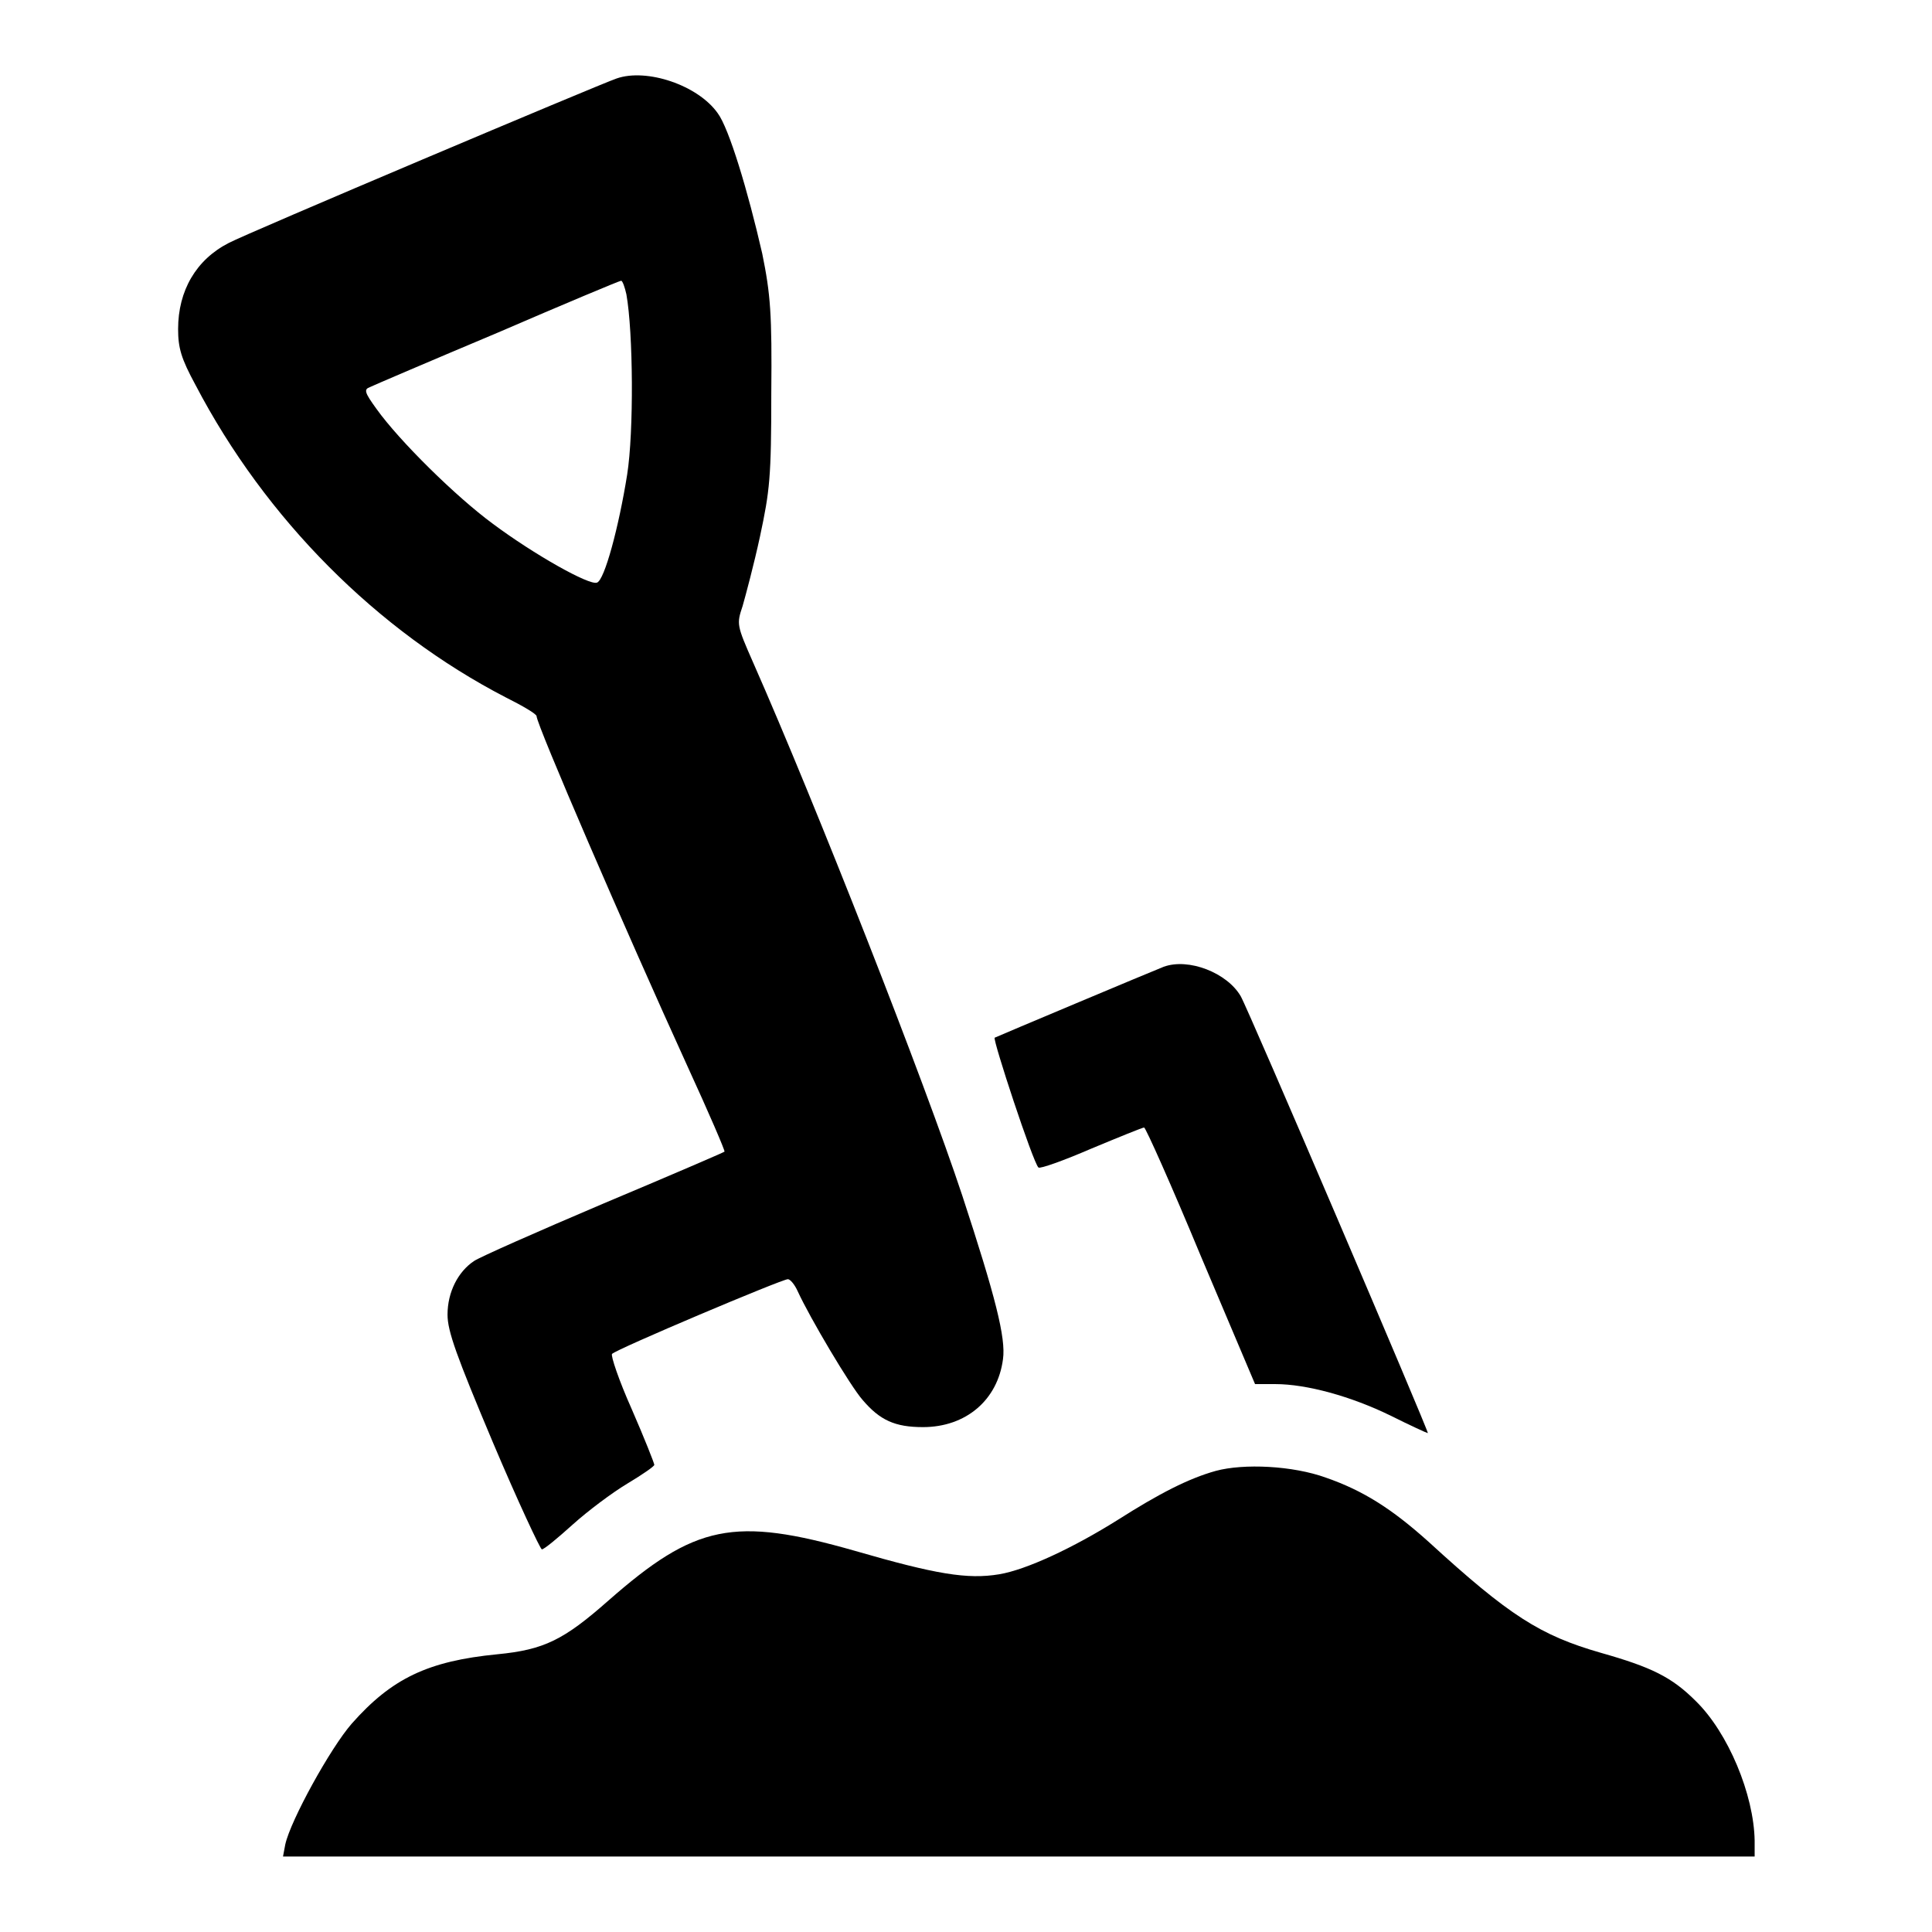 <?xml version="1.0" encoding="utf-8"?>
<!-- Svg Vector Icons : http://www.onlinewebfonts.com/icon -->
<!DOCTYPE svg PUBLIC "-//W3C//DTD SVG 1.1//EN" "http://www.w3.org/Graphics/SVG/1.1/DTD/svg11.dtd">
<svg version="1.1" xmlns="http://www.w3.org/2000/svg" xmlns:xlink="http://www.w3.org/1999/xlink" x="0px" y="0px" viewBox="0 0 256 256" enable-background="new 0 0 256 256" xml:space="preserve">
<g><g><g><path fill="#000000" d="M81.7,10.4C79.6,11.1,32.5,31,30.3,32.2c-4.3,2.2-6.7,6.3-6.7,11.4c0,2.5,0.4,3.9,2.3,7.4C35.2,68.8,50,83.6,67,92.4c2.2,1.1,4.1,2.2,4.1,2.5c0,1.1,11.7,28.2,20,46.4c2.8,6.1,5,11.2,4.9,11.3c-0.1,0.1-7.3,3.2-16.1,6.9c-8.7,3.7-16.4,7.1-17.1,7.6c-2.1,1.4-3.5,4.1-3.5,7.1c0,2.2,1.2,5.5,6,16.9c3.3,7.8,6.3,14.2,6.5,14.2c0.3,0,2.1-1.5,4.1-3.3c2-1.8,5.2-4.2,7.2-5.4c2-1.2,3.6-2.3,3.6-2.5c0-0.2-1.3-3.5-3-7.4c-1.7-3.8-2.8-7.1-2.6-7.3c0.5-0.6,22.5-9.9,23.3-9.9c0.3,0,0.9,0.7,1.3,1.6c1.6,3.5,7,12.6,8.6,14.4c2.3,2.7,4.3,3.6,8,3.6c5.7,0,9.9-3.6,10.6-9c0.4-2.8-1-8.3-5.4-21.7c-5-15.1-19.4-51.8-27.7-70.6c-2.2-5-2.2-5.1-1.4-7.5c0.4-1.4,1.5-5.5,2.3-9.2c1.3-6.1,1.5-7.8,1.5-19c0.1-10.5-0.1-13.1-1.2-18.5C99.1,25.3,96.6,17,95.1,15C92.5,11.3,85.7,9,81.7,10.4z M83,39c0.9,5,1,18.2,0.1,23.9c-1.1,6.9-3,14-4,14.3c-1,0.4-8.3-3.7-13.8-7.8c-4.9-3.6-12.4-11-15.4-15.2c-1.6-2.2-1.7-2.6-0.9-2.9c0.4-0.2,8.1-3.5,16.9-7.2c8.8-3.8,16.2-6.9,16.4-6.9C82.5,37.2,82.8,38.1,83,39z"/><path fill="#000000" d="M154.2,128.1c-1.3,0.5-22,9.2-22.4,9.4c-0.3,0.2,5.1,16.6,5.8,17.2c0.2,0.2,3.3-0.9,7-2.5c3.6-1.5,6.8-2.8,7-2.8c0.2,0,3.6,7.6,7.5,17l7.2,17h2.7c4.1,0,10,1.6,15.3,4.2c2.6,1.3,4.8,2.3,4.9,2.3c0.1-0.3-23.8-56.2-24.8-57.9C162.6,128.9,157.5,126.9,154.2,128.1z"/><path fill="#000000" d="M161.1,194.9c-3.6,1-7.5,3-13,6.5c-5.9,3.7-12.1,6.6-15.7,7.2c-4.2,0.7-8.4,0-19.1-3.1c-16.1-4.6-21.2-3.5-32.7,6.6c-5.9,5.2-8.5,6.5-14.7,7.1c-9.2,0.9-14,3.2-19.3,9.2c-2.8,3.2-8.1,12.8-8.8,16l-0.3,1.6h97.5h97.5v-2.1c-0.1-6.1-3.5-14.3-7.8-18.5c-3.2-3.2-5.9-4.5-12.6-6.4c-8-2.3-12.1-4.9-22.8-14.7c-4.9-4.4-8.7-6.8-13.6-8.5C171.3,194.2,164.8,193.9,161.1,194.9z"/></g></g></g>
</svg>